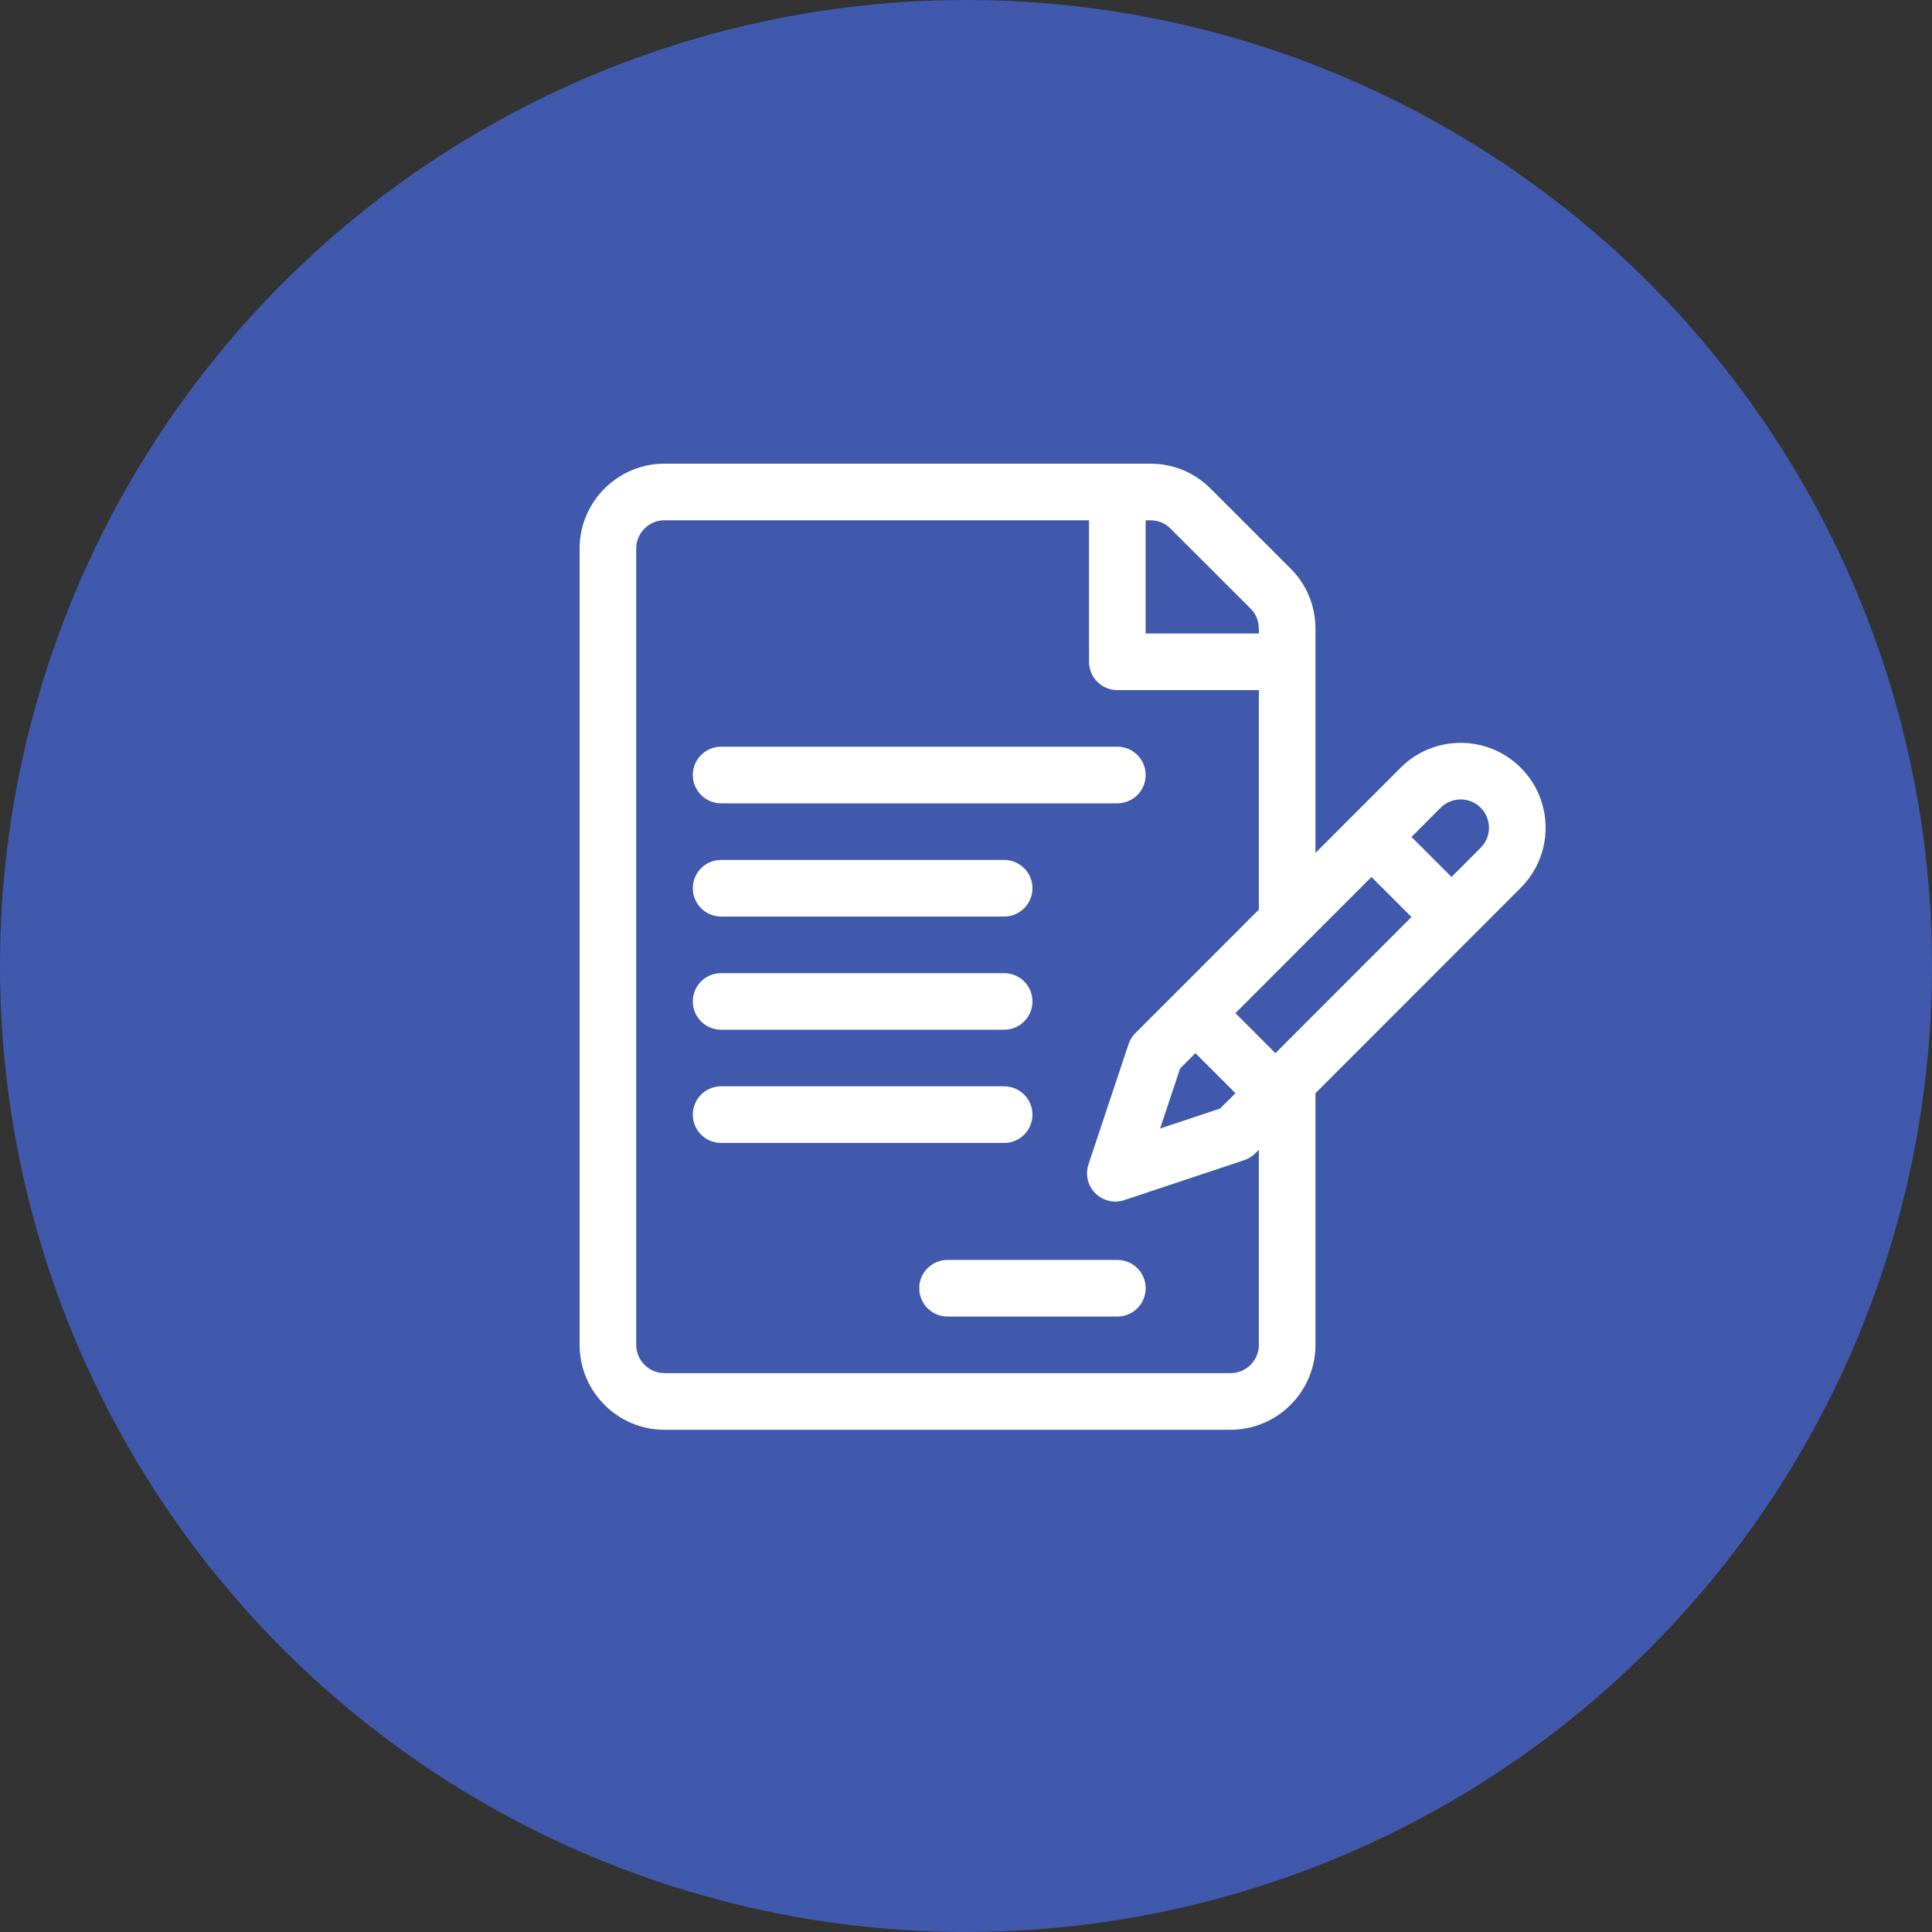 <?xml version="1.0" encoding="UTF-8"?> <svg xmlns="http://www.w3.org/2000/svg" width="50" height="50" viewBox="0 0 50 50" fill="none"><rect x="0" y="0" width="50" height="50" fill="#333333" stroke="none"/><circle cx="25" cy="25" r="25" fill="#4059AD"></circle><path d="M39.356 19.868C38.499 19.011 37.105 19.011 36.248 19.868C35.984 20.132 34.301 21.817 34.044 22.074V16.269C34.044 15.682 33.816 15.13 33.401 14.715L31.329 12.644C30.914 12.229 30.362 12 29.775 12H17.197C15.986 12 15 12.986 15 14.197V34.804C15 36.016 15.986 37.002 17.197 37.002H31.847C33.059 37.002 34.044 36.016 34.044 34.804V28.292L39.356 22.976C40.215 22.117 40.215 20.727 39.356 19.868ZM29.649 13.465C29.788 13.465 30.055 13.441 30.293 13.68L32.365 15.751C32.597 15.984 32.579 16.238 32.579 16.395H29.649V13.465ZM32.579 34.804C32.579 35.208 32.251 35.537 31.847 35.537H17.197C16.794 35.537 16.465 35.208 16.465 34.804V14.197C16.465 13.793 16.794 13.465 17.197 13.465H28.184V17.127C28.184 17.532 28.512 17.86 28.917 17.86H32.579V23.54C32.579 23.54 30.418 25.703 30.418 25.703L29.383 26.738C29.302 26.819 29.242 26.917 29.206 27.025L28.17 30.132C28.082 30.395 28.151 30.686 28.347 30.882C28.543 31.078 28.834 31.146 29.097 31.059L32.204 30.023C32.312 29.987 32.41 29.926 32.49 29.846L32.579 29.757V34.804ZM30.937 27.256L31.973 28.292L31.577 28.688L30.023 29.206L30.541 27.652L30.937 27.256ZM33.008 27.256L31.972 26.22C32.524 25.668 34.974 23.216 35.493 22.696L36.529 23.732L33.008 27.256ZM38.32 21.94L37.565 22.696L36.529 21.66L37.284 20.904C37.57 20.618 38.035 20.618 38.32 20.904C38.606 21.19 38.607 21.653 38.32 21.94Z" fill="white"></path><path d="M28.917 19.325H18.663C18.258 19.325 17.93 19.653 17.93 20.057C17.93 20.462 18.258 20.79 18.663 20.79H28.917C29.322 20.79 29.65 20.462 29.65 20.057C29.65 19.653 29.322 19.325 28.917 19.325Z" fill="white"></path><path d="M25.987 22.255H18.663C18.258 22.255 17.93 22.583 17.93 22.987C17.93 23.392 18.258 23.72 18.663 23.72H25.987C26.392 23.72 26.72 23.392 26.72 22.987C26.72 22.583 26.392 22.255 25.987 22.255Z" fill="white"></path><path d="M25.987 25.185H18.663C18.258 25.185 17.93 25.512 17.93 25.917C17.93 26.322 18.258 26.649 18.663 26.649H25.987C26.392 26.649 26.72 26.322 26.72 25.917C26.72 25.512 26.392 25.185 25.987 25.185Z" fill="white"></path><path d="M25.987 28.114H18.663C18.258 28.114 17.93 28.442 17.93 28.847C17.93 29.252 18.258 29.579 18.663 29.579H25.987C26.392 29.579 26.72 29.252 26.72 28.847C26.72 28.442 26.392 28.114 25.987 28.114Z" fill="white"></path><path d="M28.917 32.607H24.522C24.118 32.607 23.79 32.935 23.79 33.339C23.79 33.744 24.118 34.072 24.522 34.072H28.917C29.322 34.072 29.65 33.744 29.65 33.339C29.65 32.935 29.322 32.607 28.917 32.607Z" fill="white"></path></svg> 